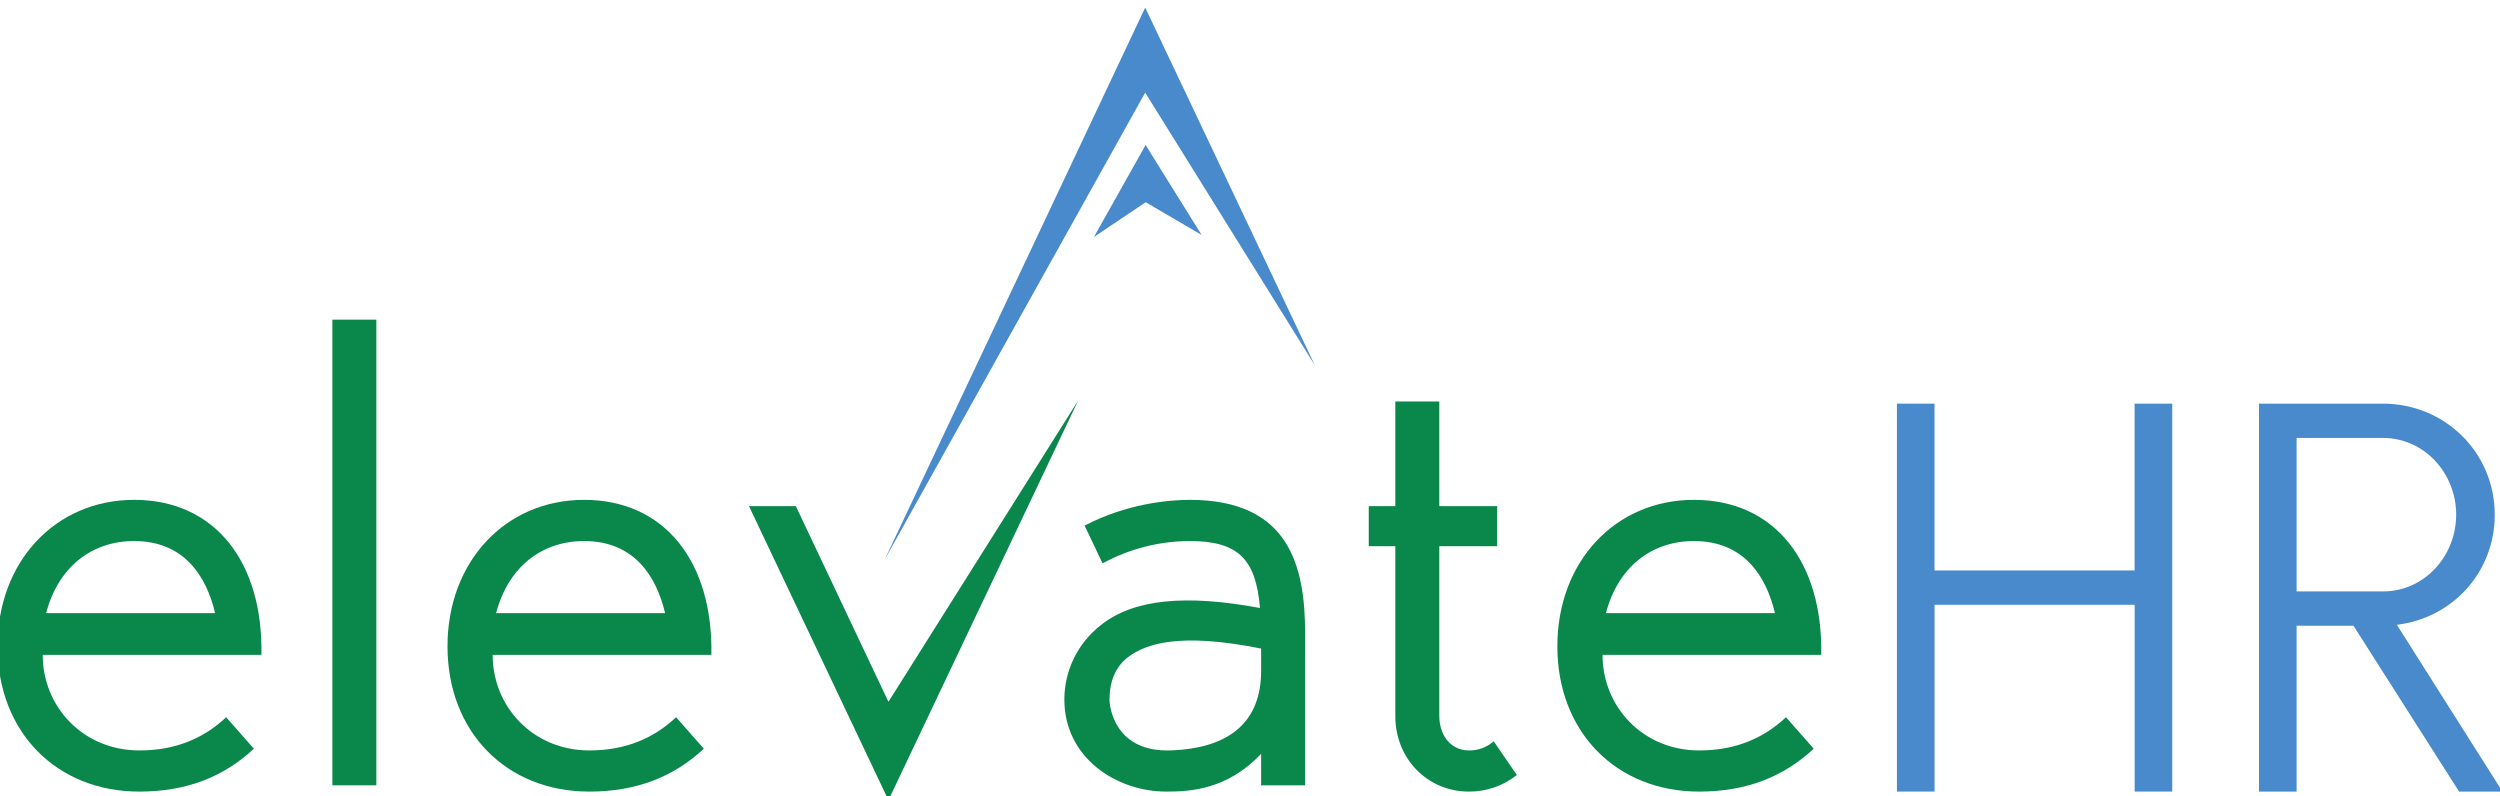 <svg width="135" height="43" viewBox="0 0 135 43" fill="none" xmlns="http://www.w3.org/2000/svg">
<g clip-path="url(#clip0_213_381)">
<path d="M20.323 17.262V42.407H17.948V17.262H20.323Z" fill="#0A884B"/>
<path d="M38.008 40.43C36.383 41.944 34.383 42.746 31.821 42.746C27.352 42.746 24.165 39.534 24.165 34.901C24.165 30.329 27.29 26.992 31.54 26.992C35.914 26.992 38.508 30.359 38.415 35.364H26.604C26.604 38.175 28.792 40.523 31.823 40.523C33.822 40.523 35.323 39.843 36.51 38.731L38.008 40.43ZM26.79 33.109H35.914C35.446 31.131 34.259 29.217 31.54 29.217C29.259 29.217 27.448 30.607 26.79 33.109Z" fill="#0A884B"/>
<path d="M13.711 40.43C12.086 41.944 10.086 42.746 7.523 42.746C3.055 42.746 -0.133 39.534 -0.133 34.901C-0.133 30.329 2.993 26.992 7.243 26.992C11.617 26.992 14.211 30.359 14.117 35.364H2.307C2.307 38.175 4.494 40.523 7.525 40.523C9.525 40.523 11.025 39.843 12.213 38.731L13.711 40.43ZM2.492 33.109H11.616C11.148 31.131 9.961 29.217 7.242 29.217C4.961 29.217 3.148 30.607 2.492 33.109Z" fill="#0A884B"/>
<path d="M58.223 21.625L47.976 43.209L40.445 27.332H42.976L47.976 37.897L58.223 21.625Z" fill="#0A884B"/>
<path d="M70.476 42.407H68.101V40.708C66.257 42.654 64.257 42.746 62.975 42.746C60.289 42.746 57.475 40.924 57.475 37.773C57.475 37.001 57.652 36.238 57.993 35.542C58.334 34.846 58.83 34.236 59.444 33.757C61.225 32.338 64.037 32.089 68.038 32.831C67.819 30.143 66.819 29.216 64.225 29.216C62.586 29.225 60.974 29.639 59.538 30.421L58.569 28.382C60.819 27.208 63.069 26.992 64.256 26.992C69.662 26.992 70.475 30.637 70.475 34.19L70.476 42.407ZM68.101 35.024C63.663 34.128 61.851 34.776 60.913 35.487C60.257 35.981 59.913 36.785 59.913 37.773C59.913 38.175 60.195 40.645 63.257 40.52C66.445 40.396 68.101 38.945 68.101 36.226V35.024Z" fill="#0A884B"/>
<path d="M81.91 41.85C81.176 42.436 80.259 42.753 79.316 42.746C77.098 42.746 75.347 40.985 75.347 38.669V29.494H73.912V27.332H75.347V21.679H77.722V27.332H80.847V29.494H77.722V38.671C77.722 39.566 78.222 40.524 79.347 40.524C79.832 40.526 80.299 40.349 80.66 40.029L81.91 41.85Z" fill="#0A884B"/>
<path d="M97.941 40.43C96.316 41.944 94.316 42.746 91.753 42.746C87.285 42.746 84.097 39.534 84.097 34.901C84.097 30.329 87.223 26.992 91.473 26.992C95.847 26.992 98.441 30.359 98.347 35.364H86.537C86.537 38.175 88.724 40.523 91.755 40.523C93.755 40.523 95.255 39.843 96.443 38.731L97.941 40.43ZM86.722 33.109H95.847C95.378 31.131 94.191 29.217 91.472 29.217C89.19 29.217 87.377 30.607 86.721 33.109H86.722Z" fill="#0A884B"/>
<path d="M61.841 0.409L47.776 30.215L61.841 5.002L70.999 19.721L61.841 0.409Z" fill="#488ACC"/>
<path d="M117.301 21.797V42.745H115.271V32.658H104.466V42.745H102.434V21.797H104.464V30.805H115.269V21.797H117.301Z" fill="#488ACC"/>
<path d="M132.79 42.745L127.088 33.79H124.017V42.745H121.986V21.797H128.676C132.035 21.797 134.716 24.447 134.716 27.795C134.716 30.908 132.425 33.38 129.431 33.739L135.133 42.745H132.79ZM128.676 31.937C130.915 31.937 132.633 30.032 132.633 27.793C132.633 25.554 130.915 23.649 128.676 23.649H124.017V31.936L128.676 31.937Z" fill="#488ACC"/>
<path d="M64.886 12.686L61.864 7.83L59.069 12.799L61.867 10.92L64.886 12.686Z" fill="#488ACC"/>
</g>
<defs>
<clipPath id="clip0_213_381">
<rect width="135" height="43" fill="white"/>
</clipPath>
</defs>
</svg>
